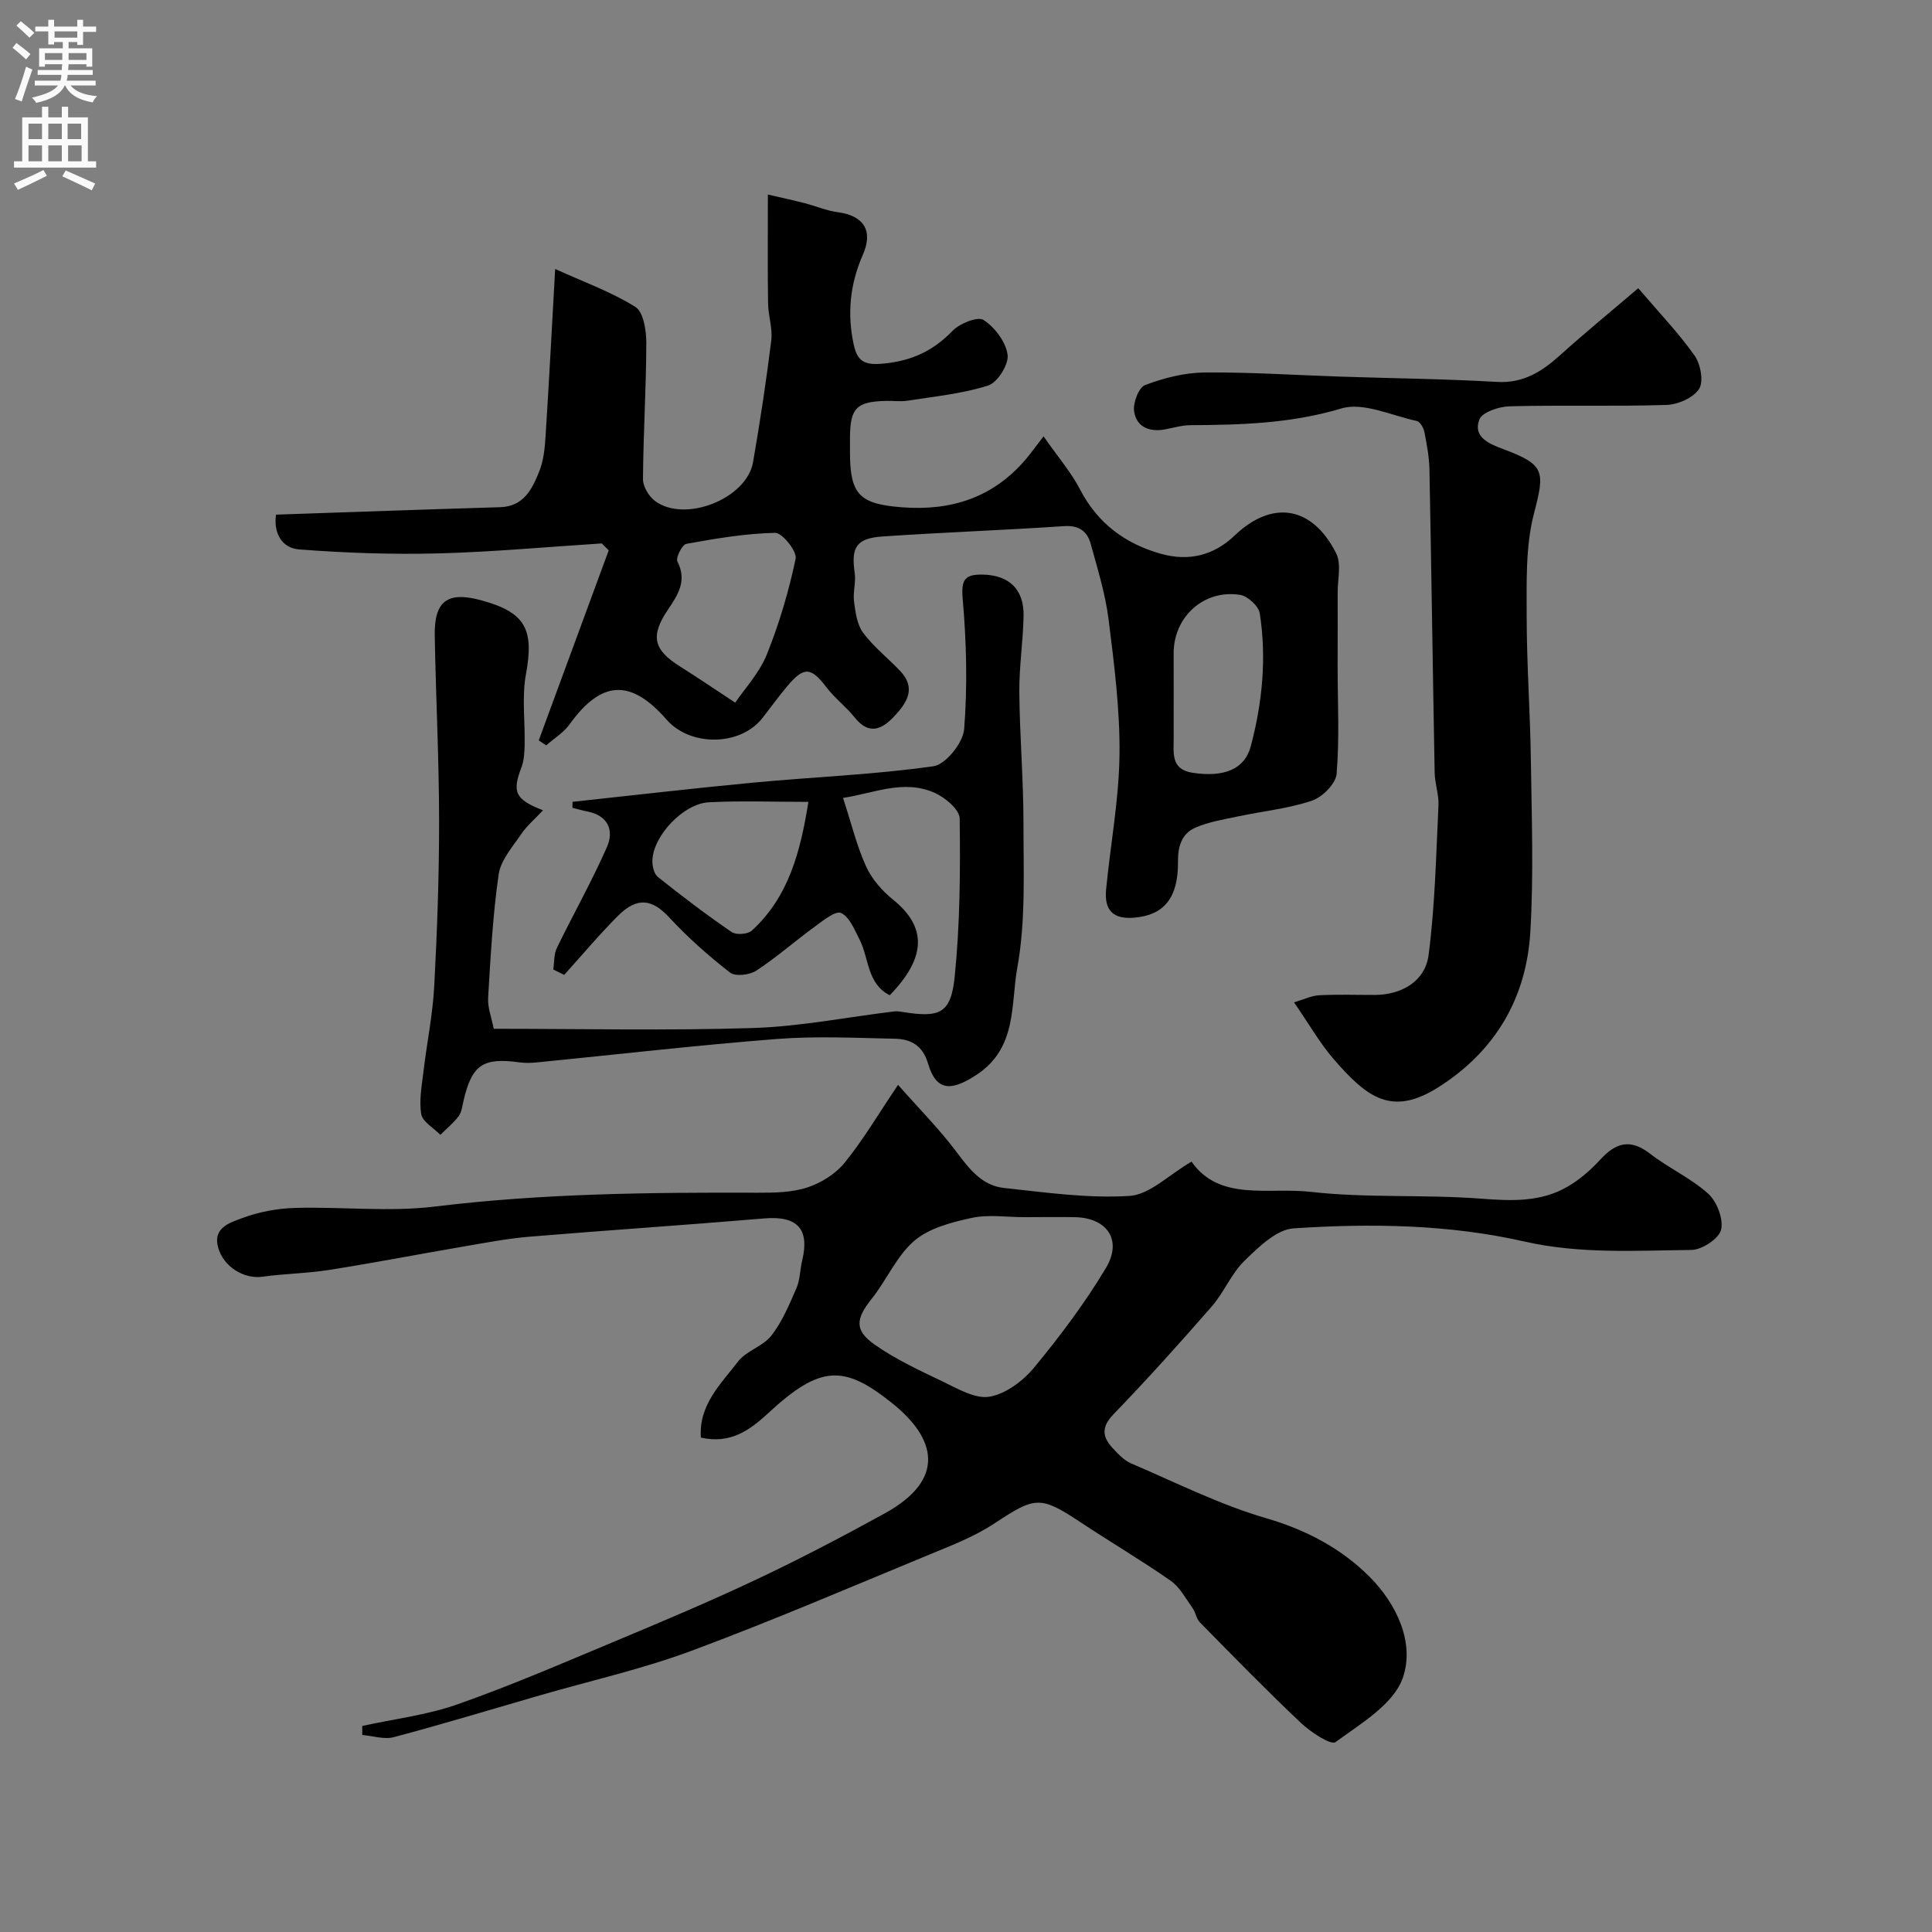 <svg enable-background="new 0 0 400 400" viewBox="0 0 400 400" xmlns="http://www.w3.org/2000/svg"><rect x="0" y="0" width="400" height="400" fill="#808080" stroke="none"/><g fill="#000001"><path d="m145.11 297.64c-.48-6.78 4.15-11.12 7.69-15.74 1.71-2.24 5.16-3.14 6.9-5.37 2.24-2.88 3.71-6.42 5.19-9.81.76-1.75.73-3.83 1.19-5.74 1.59-6.56-1.02-9.29-7.81-8.72-16.22 1.37-32.47 2.44-48.7 3.79-4.54.38-9.04 1.25-13.54 2.02-9.31 1.59-18.58 3.39-27.91 4.86-4.55.72-9.2.76-13.77 1.4-3.76.53-8.06-1.98-9.19-6.06-1.16-4.15 2.58-5.17 5-6.08 3.44-1.29 7.26-2 10.95-2.1 9.66-.28 19.44.88 28.96-.29 22.26-2.72 44.55-2.94 66.9-2.86 3.43.01 7.05-.05 10.24-1.11 2.85-.94 5.82-2.82 7.7-5.14 3.78-4.66 6.86-9.9 11.02-16.08 4.45 5.04 8.6 9.21 12.1 13.88 2.65 3.54 5.29 6.97 9.81 7.46 8.65.93 17.41 2.2 26.02 1.65 4.17-.27 8.1-4.34 12.83-7.1 5.78 8.31 15.94 5.27 24.68 6.26 11.65 1.32 23.53.51 35.25 1.41 6.33.48 12.37.75 17.94-2.49 2.52-1.46 4.82-3.48 6.8-5.64 3.2-3.47 6.19-4.34 10.25-1.19 3.85 2.99 8.47 5.05 12.05 8.29 1.81 1.63 3.2 5.26 2.67 7.47-.45 1.85-3.97 4.16-6.15 4.18-11.53.12-23.06.87-34.58-1.75-15.69-3.56-31.8-3.78-47.78-2.72-3.55.24-7.24 3.87-10.14 6.69-2.75 2.67-4.26 6.57-6.82 9.5-6.62 7.6-13.37 15.09-20.36 22.34-2.57 2.67-2.24 4.71-.1 7.01 1.11 1.19 2.34 2.5 3.78 3.12 9.26 3.96 18.36 8.55 27.97 11.35 8.32 2.42 15.57 6.28 21.43 12.15 5.58 5.59 9.41 13.73 6.83 20.97-1.94 5.44-8.69 9.41-13.9 13.23-.95.7-5.17-2.07-7.18-3.98-7.14-6.75-14.01-13.79-20.9-20.8-.74-.75-.88-2.07-1.52-2.96-1.42-1.98-2.64-4.34-4.54-5.67-6.11-4.26-12.55-8.05-18.76-12.17-8.23-5.46-9.32-5.25-17.68.28-4.17 2.76-8.99 4.62-13.66 6.54-16.35 6.75-32.62 13.74-49.19 19.89-10.15 3.77-20.82 6.16-31.25 9.18-10.09 2.92-20.15 5.97-30.3 8.67-1.99.53-4.34-.27-6.53-.45 0-.62 0-1.25 0-1.87 6.56-1.44 13.35-2.24 19.64-4.45 10.81-3.79 21.36-8.34 31.93-12.76 10.06-4.21 20.13-8.44 30-13.1 9.01-4.25 17.86-8.89 26.59-13.69 12.89-7.1 10.62-15.62 1.44-22.92-9.85-7.84-14.74-7.88-25.58 2.19-3.94 3.63-7.89 6.38-13.91 5.03zm66.97-45.64c-3.66 0-7.44-.6-10.94.16-4.14.9-8.78 2.1-11.85 4.74-3.67 3.15-5.72 8.13-8.83 12.02-3.25 4.07-3.63 6.47.59 9.44 4.34 3.05 9.25 5.35 14.07 7.64 3.12 1.49 6.75 3.68 9.75 3.17 3.36-.57 6.95-3.27 9.24-6.04 5.38-6.51 10.5-13.34 14.84-20.57 3.48-5.8.3-10.42-6.4-10.56-3.49-.06-6.98 0-10.47 0z"/><path d="m111.54 153.29c4.83-13.12 9.66-26.23 14.49-39.35-.48-.48-.96-.95-1.44-1.43-11.33.72-22.65 1.78-34 2.07-9.55.24-19.15-.1-28.67-.83-3.56-.27-5.33-3.4-4.77-7.2 15.59-.53 30.99-1.08 46.39-1.54 4.93-.15 6.66-3.79 8.12-7.45.89-2.22 1.14-4.78 1.29-7.21.72-11.19 1.3-22.38 1.99-34.66 5.98 2.72 11.63 4.74 16.6 7.85 1.67 1.04 2.27 4.83 2.27 7.36-.02 9.43-.62 18.85-.69 28.28-.01 1.53 1.19 3.56 2.46 4.52 6.18 4.64 19.01-.42 20.33-8.01 1.45-8.36 2.73-16.76 3.77-25.17.31-2.51-.62-5.15-.66-7.74-.11-7.03-.04-14.06-.04-22.5 2.85.66 5.22 1.16 7.56 1.77 2.33.6 4.59 1.58 6.95 1.89 5.35.72 7.34 3.83 5.16 8.79-2.66 6.05-3.3 12.23-1.88 18.69.79 3.58 2.42 4.22 6.21 3.85 5.81-.57 10.24-2.63 14.24-6.78 1.48-1.54 5.21-3.03 6.42-2.24 2.33 1.52 4.61 4.54 4.97 7.2.27 2-2.08 5.74-4.01 6.36-5.36 1.72-11.1 2.26-16.71 3.15-1.46.23-2.99 0-4.49.04-6.11.16-7.39 1.49-7.42 7.65v3c0 8.77 1.99 10.71 10.79 11.38 10.17.78 18.84-2.01 25.58-9.91.97-1.14 1.85-2.37 3.71-4.78 3 4.31 5.7 7.42 7.54 10.98 3.65 7.04 9.38 11.27 16.77 13.34 5.66 1.59 10.86.41 15.23-3.77 7.79-7.45 16.07-6.17 21.04 3.67 1.11 2.19.3 5.37.31 8.1.02 5.2-.01 10.39-.01 15.59.01 7.33.4 14.69-.21 21.97-.17 2.05-2.96 4.83-5.13 5.56-4.89 1.64-10.16 2.16-15.25 3.24-3 .64-6.12 1.13-8.89 2.35-2.75 1.22-3.6 3.78-3.57 6.99.08 7.54-2.9 11.1-9.01 11.63-4.35.38-6.3-1.44-5.87-5.86.9-9.3 2.66-18.58 2.77-27.88.11-9.33-1.1-18.71-2.26-28-.66-5.28-2.28-10.46-3.69-15.62-.72-2.63-2.43-3.91-5.53-3.7-12.51.84-25.05 1.29-37.57 2.14-5.47.37-6.55 2.26-5.77 7.58.28 1.93-.4 3.99-.14 5.93.3 2.21.62 4.74 1.88 6.43 2.17 2.91 5.11 5.22 7.64 7.87 3.43 3.59 1.43 6.63-1.2 9.43-2.58 2.75-5.25 3.93-8.2.22-1.75-2.2-4.09-3.95-5.79-6.18-3.23-4.24-4.67-4.42-8.14-.3-1.8 2.13-3.43 4.39-5.14 6.59-4.54 5.84-14.92 6.01-19.87.34-7.42-8.5-13.51-8.15-20.07.98-1.24 1.73-3.22 2.92-4.85 4.36-.5-.34-1.02-.69-1.54-1.03zm40.68-7.81c1.99-2.95 5-6.15 6.53-9.95 2.58-6.4 4.56-13.11 5.98-19.86.32-1.52-2.78-5.38-4.24-5.35-6.16.13-12.31 1.18-18.4 2.28-.86.16-2.23 2.89-1.84 3.65 2.04 4 .1 6.91-1.95 9.96-3.69 5.46-3.03 8.31 2.47 11.76 3.71 2.33 7.34 4.81 11.45 7.51zm90.78-1.76c0 3-.02 5.99 0 8.99.02 3.09-.68 6.58 3.88 7.28 6.64 1.02 10.83-.8 12.07-5.45 2.41-9.06 3.31-18.29 1.87-27.56-.23-1.5-2.5-3.57-4.07-3.82-7.5-1.18-13.75 4.53-13.76 12.07.01 2.84.01 5.67.01 8.49z"/><path d="m174.54 165.2c1.76 5.4 2.86 9.99 4.78 14.2 1.18 2.59 3.29 5.02 5.54 6.83 7.03 5.68 7.01 11.92-.65 19.83-4.73-2.41-4.26-7.64-6.24-11.52-1.04-2.04-2.07-4.68-3.84-5.52-1.12-.53-3.71 1.57-5.41 2.81-4.09 2.98-7.91 6.36-12.13 9.13-1.38.9-4.33 1.26-5.43.41-4.47-3.48-8.77-7.28-12.62-11.44-3.49-3.76-6.58-4.32-10.57-.34-3.9 3.9-7.45 8.15-11.16 12.25-.75-.37-1.51-.75-2.26-1.12.23-1.49.11-3.15.74-4.45 3.4-7 7.25-13.8 10.38-20.92 1.49-3.4.25-6.51-4.06-7.34-1.04-.2-2.06-.51-3.09-.76 0-.41.01-.83.01-1.24 12.49-1.34 24.97-2.8 37.47-3.98 12.43-1.17 24.93-1.64 37.27-3.39 2.53-.36 6.13-4.86 6.35-7.69.7-8.92.48-17.98-.3-26.91-.34-3.97.34-5.14 4.1-5.08 5.43.09 8.61 2.99 8.5 8.58-.1 5.27-.93 10.54-.88 15.8.08 9.1.87 18.2.86 27.29-.01 9.93.48 20.05-1.28 29.73-1.37 7.55.01 16.58-8.37 22.12-5.25 3.47-8.4 3.54-10.11-2.29-1.09-3.73-3.55-5.06-6.83-5.13-8.16-.17-16.37-.58-24.48.05-16.62 1.3-33.19 3.22-49.78 4.86-1.15.11-2.35.14-3.49-.02-7.57-1.05-9.86.51-11.59 7.94-.26 1.1-.38 2.37-1.02 3.21-1.07 1.43-2.5 2.58-3.78 3.85-1.38-1.42-3.68-2.68-3.95-4.28-.49-2.87.12-5.97.47-8.94.69-5.84 1.9-11.65 2.21-17.51.61-11.41 1.02-22.85 1.01-34.28-.01-12.76-.67-25.52-.9-38.29-.13-7.25 2.63-9.26 9.61-7.37 9.2 2.5 10.98 6 9.27 15.33-.87 4.73-.16 9.75-.27 14.63-.03 1.56-.12 3.22-.67 4.66-1.94 5.06-1.33 6.62 4.48 8.86-1.67 1.79-3.34 3.19-4.52 4.93-1.8 2.66-4.25 5.4-4.67 8.36-1.22 8.45-1.67 17.02-2.18 25.56-.12 2.01.72 4.09 1.16 6.39 18.1 0 35.91.4 53.7-.16 9.77-.31 19.49-2.26 29.24-3.44.59-.07 1.22.03 1.81.13 7.62 1.23 9.92.29 10.69-7.33 1.1-10.84 1.18-21.82 1.03-32.74-.02-1.85-3.04-4.38-5.22-5.33-6.43-2.84-12.63.14-18.93 1.07zm-7.17.82c-7.35 0-13.98-.26-20.59.08-5.25.27-11.44 6.82-11.71 11.93-.06 1.18.31 2.88 1.13 3.53 4.96 3.97 10.04 7.82 15.28 11.41.93.64 3.33.47 4.17-.29 7.64-7 10.06-16.3 11.72-26.66z"/><path d="m267.92 207.53c1.96-.58 3.56-1.38 5.19-1.47 3.82-.2 7.66-.06 11.49-.07 5.51 0 10.46-2.78 11.17-8.24 1.34-10.24 1.55-20.64 2.05-30.98.11-2.25-.75-4.53-.79-6.81-.39-20.92-.67-41.85-1.08-62.77-.05-2.6-.55-5.21-1.05-7.77-.17-.85-.9-2.12-1.58-2.26-5.22-1.12-11.07-3.96-15.62-2.59-10.37 3.11-20.7 3.4-31.23 3.46-1.76.01-3.52.54-5.27.87-3.27.62-5.93-.54-6.4-3.76-.25-1.74.97-4.93 2.3-5.43 3.89-1.46 8.15-2.55 12.27-2.59 9.42-.09 18.85.55 28.28.86 10.76.35 21.53.47 32.28 1.09 5.5.32 9.33-2.16 13.11-5.57 4.97-4.48 10.15-8.72 16.14-13.83 4.3 5.04 8.33 9.24 11.66 13.94 1.25 1.77 1.92 5.38.93 6.92-1.18 1.84-4.39 3.24-6.77 3.31-10.82.34-21.65 0-32.47.28-2.19.06-5.68 1.22-6.25 2.75-1.37 3.62 2.04 5.02 4.87 6.08 8.78 3.28 8.72 4.59 6.43 13.42-1.74 6.72-1.5 14.05-1.5 21.11 0 9.96.73 19.93.87 29.89.17 11.85.59 23.74-.11 35.55-.81 13.64-7.15 24.57-18.88 32.08-9.79 6.27-14.91 2.25-21.82-5.7-2.86-3.29-5.05-7.18-8.22-11.77z"/></g><path d="m2.6 9.9.8-1c.9.7 1.9 1.4 2.9 2.3l-.9 1.1c-1.1-1-2-1.8-2.8-2.4zm.5 10.6c.9-2.1 1.6-4.3 2.3-6.7.4.2.8.4 1.3.6-.7 2.1-1.5 4.3-2.2 6.6zm.3-15.2.9-.9c1 .8 2 1.6 2.8 2.4l-1 1c-.9-.9-1.8-1.7-2.7-2.5zm12.6-1.2h1.2v1.4h2.7v1.1h-2.7v2.7h-1.2v-.6h-1.8v1.3h4.9v3.8h-1.2v-.5h-3.7c0 .4-.1.9-.1 1.2h5.1v1h-5.2c0 .5-.1.9-.2 1.2h6v1h-5.2c1.1 1.3 2.9 2 5.5 2.2-.4.4-.7.8-.9 1.3-2.9-.5-4.8-1.6-5.7-3.5h-.1c-.8 1.7-2.7 2.9-5.9 3.6-.2-.4-.6-.8-.9-1.1 2.8-.6 4.6-1.4 5.4-2.5h-4.8v-1h5.3c.1-.3.2-.7.2-1.2h-4.9v-1h5c0-.4 0-.8.1-1.2h-3.6v.5h-1.2v-3.8h4.9v-1.3h-1.8v.5h-1.2v-2.7h-2.7v-1h2.7v-1.4h1.2v1.4h4.8zm-6.7 8.3h3.6c0-.4 0-.9 0-1.4h-3.6zm1.9-4.6h4.8v-1.3h-4.7v1.3zm6.7 3.2h-3.7v1.4h3.7v-2.4z" fill="#fafafb"/><path d="m8.7 22.1h1.3v2.2h2.8v-2.2h1.3v2.2h4.1v9.1h1.7v1.3h-17v-1.3h1.7v-9.1h4.1zm.3 13.1.7 1.2c-1.8.9-3.8 1.9-6 2.9-.2-.4-.5-.8-.8-1.3 2.3-1 4.4-1.9 6.1-2.8zm-3.1-6.4h2.8v-3.2h-2.8zm0 4.6h2.8v-3.3h-2.8zm4.1-4.6h2.8v-3.2h-2.8zm0 4.6h2.8v-3.3h-2.8zm3.6 1.9c2.1.9 4.1 1.8 6.1 2.7l-.7 1.4c-2.2-1.1-4.2-2-6.1-2.9zm3.2-9.7h-2.8v3.2h2.8zm-2.7 7.8h2.8v-3.3h-2.8z" fill="#fafafb"/></svg>